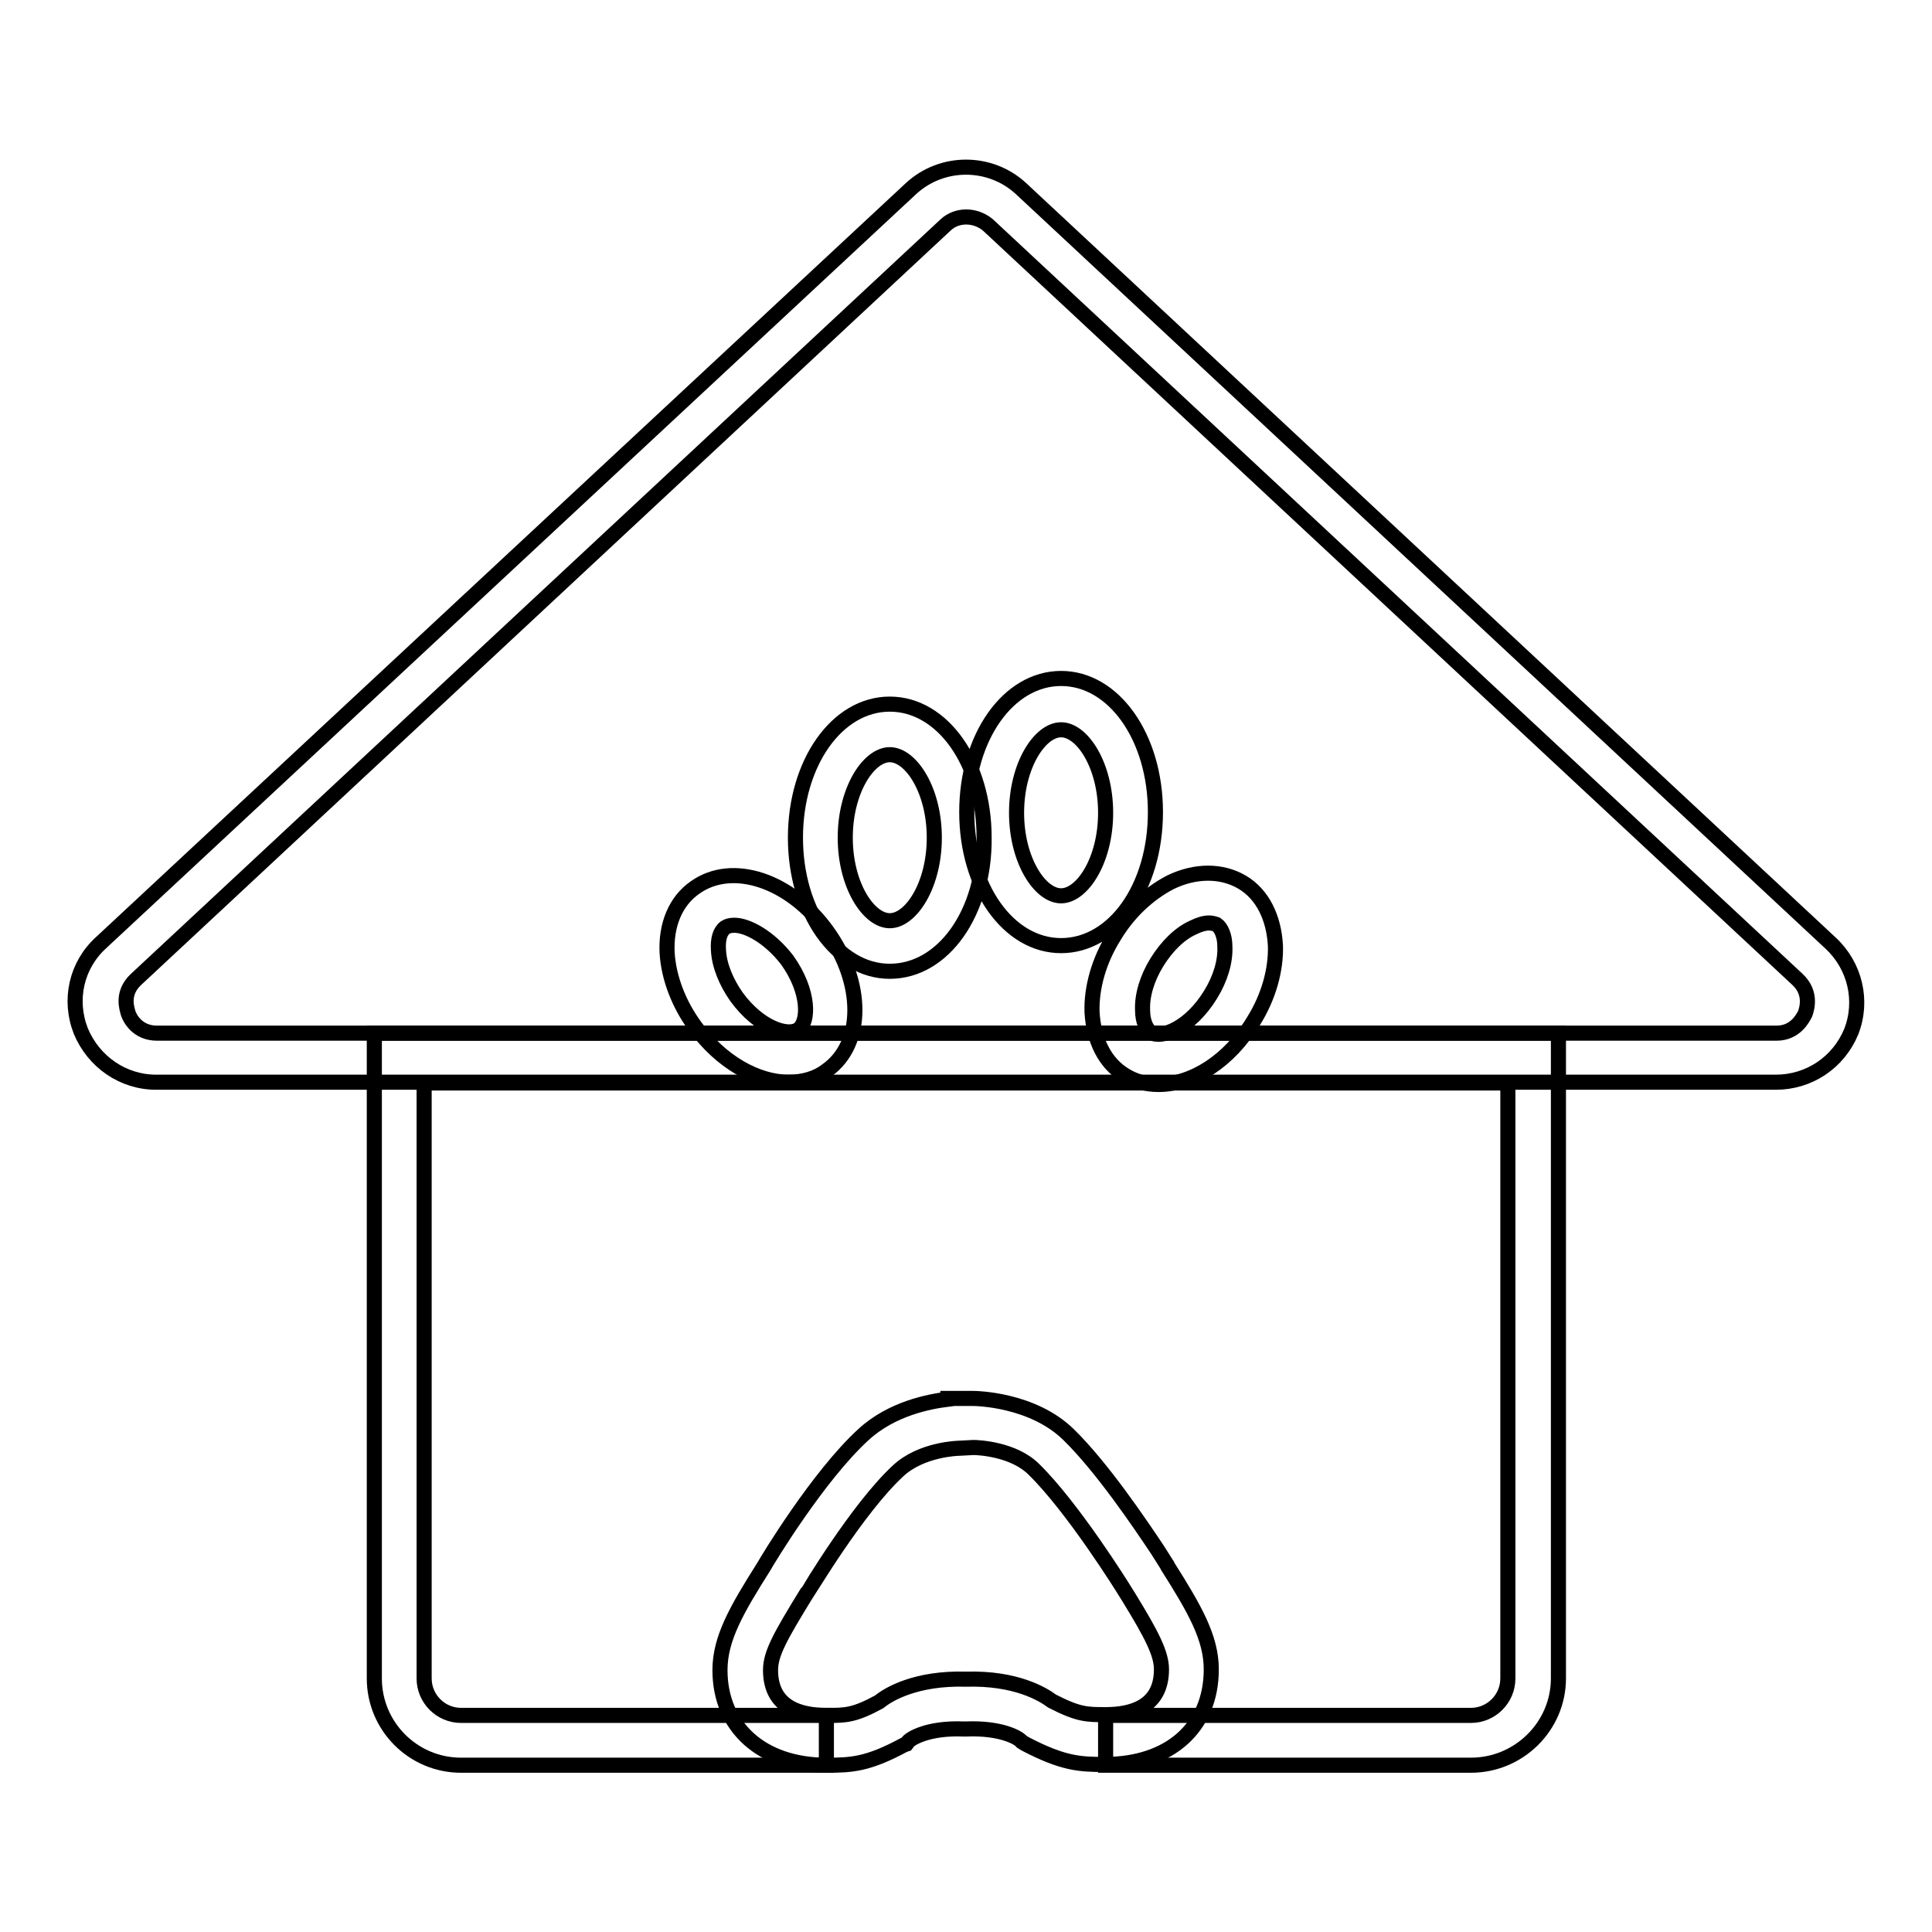 <?xml version="1.0" encoding="utf-8"?>
<!-- Svg Vector Icons : http://www.onlinewebfonts.com/icon -->
<!DOCTYPE svg PUBLIC "-//W3C//DTD SVG 1.1//EN" "http://www.w3.org/Graphics/SVG/1.1/DTD/svg11.dtd">
<svg version="1.1" xmlns="http://www.w3.org/2000/svg" xmlns:xlink="http://www.w3.org/1999/xlink" x="0px" y="0px" viewBox="0 0 256 256" enable-background="new 0 0 256 256" xml:space="preserve">
<g> <path stroke-width="2" fill-opacity="0" stroke="#000000"  d="M109.6,233.9C109.6,233.9,109.6,233.9,109.6,233.9h-0.1c-8.5,0-14.1-5-14.1-12.6c0-4.2,2.2-8,5.8-13.7 c0.5-0.9,7.2-12,13.2-17.5c3.8-3.5,8.8-4.4,11.2-4.7v-0.1h3.3c0.4,0,7.9,0.1,12.7,4.8c4.4,4.3,9.4,11.7,11.8,15.3h0l1.2,1.9 c0.1,0.1,0.1,0.1,0.1,0.2c3.6,5.7,5.8,9.5,5.8,13.7c0,7.7-5.5,12.6-14.1,12.6c-3.3,0-5.5-0.1-10.5-2.7l-0.5-0.3l-0.2-0.2 c-0.3-0.3-2.5-1.7-7.2-1.5h-0.3c-4.8-0.2-7,1.3-7.3,1.6l-0.3,0.4l-0.3,0.1C115,233.8,112.8,233.9,109.6,233.9L109.6,233.9z  M127.1,191.9c-0.1,0-5,0.1-8.1,3c-5.4,5-11.9,16-12,16.1l-0.1,0.1c-3.5,5.7-4.8,8-4.8,10.2c0,5,4,6,7.4,6h0.2c2.3,0,3.5,0,6.8-1.8 c1.2-1,4.9-3.2,11.5-3c6.6-0.2,10.2,2,11.4,2.9c3.5,1.8,4.6,1.8,7.1,1.8c3.4,0,7.4-1,7.4-6c0-2.1-1.3-4.6-4.3-9.5l-0.5-0.8 c-0.3-0.5-6.9-11.1-12.1-16.2c-2.7-2.7-7.4-2.9-8-2.9L127.1,191.9L127.1,191.9z M117.9,128.7c-7,0-12.5-7.8-12.5-17.7 c0-9.9,5.5-17.7,12.5-17.7c7,0,12.5,7.8,12.5,17.7C130.5,120.9,125,128.7,117.9,128.7z M117.9,100c-2.8,0-5.9,4.7-5.9,11 c0,6.3,3.1,11,5.9,11c2.8,0,5.9-4.7,5.9-11C123.8,104.7,120.7,100,117.9,100z"/> <path stroke-width="2" fill-opacity="0" stroke="#000000"  d="M104.5,143.4c-4.2,0-9-2.7-12.4-7.4c-2.2-3-3.5-6.5-3.7-9.7c-0.2-3.7,1.1-6.9,3.7-8.7 c4.9-3.5,12.6-1,17.5,5.8c4.9,6.8,4.9,14.9,0,18.4C108.2,142.9,106.4,143.4,104.5,143.4z M97.3,122.6c-0.5,0-0.9,0.1-1.2,0.3 c-0.7,0.5-1,1.6-0.9,3c0.1,2,1,4.2,2.4,6.2c3,4.1,6.8,5.3,8.2,4.3c1.4-1,1.5-5-1.5-9.2C101.9,124.1,99,122.6,97.3,122.6z  M140.6,125.3c-7,0-12.5-7.8-12.5-17.7c0-9.9,5.5-17.7,12.5-17.7c7,0,12.5,7.8,12.5,17.7C153.1,117.6,147.6,125.3,140.6,125.3z  M140.6,96.7c-2.8,0-5.9,4.7-5.9,11c0,6.3,3.1,11,5.9,11c2.8,0,5.9-4.7,5.9-11C146.5,101.4,143.4,96.7,140.6,96.7z M153.5,143.7 c-1.6,0-3.1-0.4-4.4-1.2c-2.7-1.6-4.2-4.7-4.4-8.4c-0.1-3.2,0.9-6.8,2.9-10c1.9-3.2,4.6-5.7,7.5-7.2c3.3-1.6,6.8-1.6,9.5,0 c2.7,1.6,4.2,4.7,4.4,8.4c0.1,3.2-0.9,6.8-2.9,10C162.9,140.6,158,143.7,153.5,143.7L153.5,143.7z M160.2,122.3 c-0.6,0-1.3,0.2-2.1,0.6c-1.8,0.8-3.5,2.5-4.8,4.6c-1.3,2.1-2,4.4-1.9,6.4c0,1.4,0.5,2.5,1.1,2.9c1.4,0.9,5.2-0.6,7.9-5 c1.3-2.1,2-4.4,1.9-6.4c0-1.4-0.5-2.5-1.1-2.9C160.9,122.4,160.6,122.3,160.2,122.3L160.2,122.3z"/> <path stroke-width="2" fill-opacity="0" stroke="#000000"  d="M235.3,143.4H20.7c-4.4,0-8.3-2.7-10-6.8c-1.6-4.1-0.6-8.7,2.7-11.7L120.7,25c4.1-3.8,10.5-3.8,14.6,0 l107.3,100c3.2,3,4.3,7.6,2.7,11.7C243.6,140.8,239.7,143.4,235.3,143.4z M125.3,29.8l-107.3,100c-1.9,1.8-1.2,3.8-1,4.5 c0.2,0.6,1.2,2.6,3.8,2.6h214.6c2.5,0,3.5-2,3.8-2.6c0.2-0.6,0.9-2.7-1-4.5l-107.3-100C129.2,28.4,126.8,28.4,125.3,29.8z"/> <path stroke-width="2" fill-opacity="0" stroke="#000000"  d="M194.9,233.9h-48.4v-6.6h48.4c2.7,0,4.9-2.2,4.9-4.9v-78.9H56.2v78.9c0,2.7,2.2,4.9,4.9,4.9h48.4v6.6H61.1 c-6.4,0-11.5-5.2-11.5-11.5v-85.5h156.9v85.5C206.5,228.7,201.3,233.9,194.9,233.9L194.9,233.9z"/></g>
</svg>